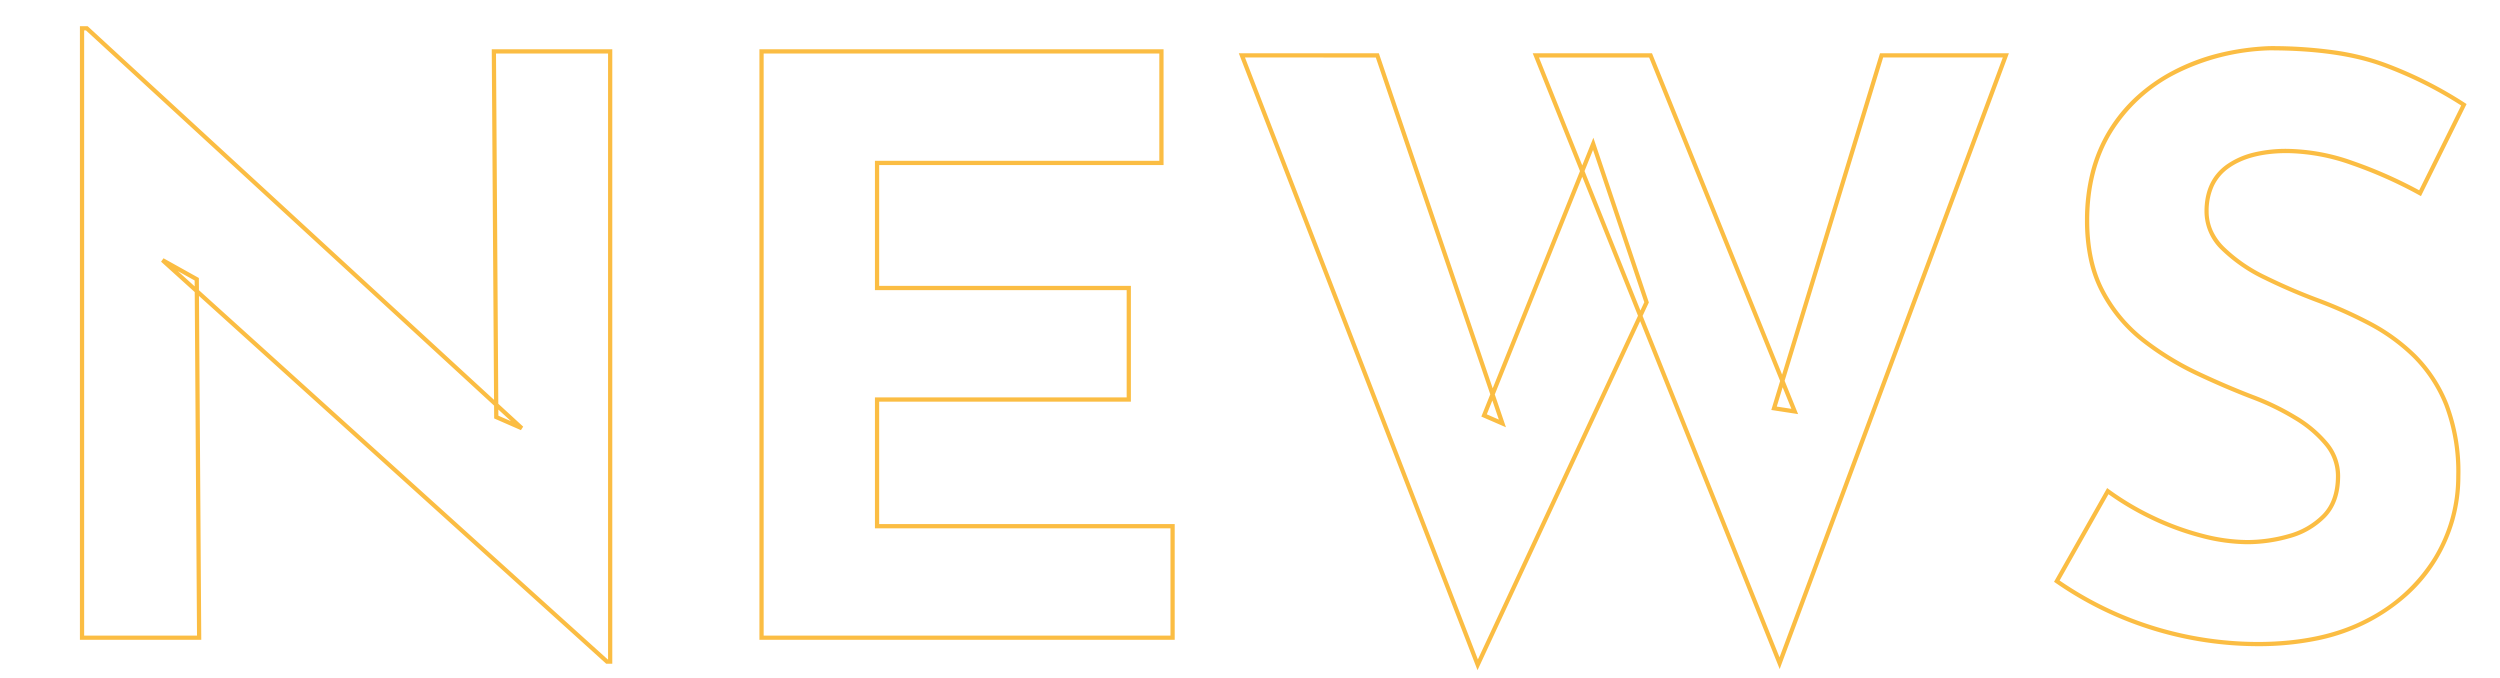 <svg xmlns="http://www.w3.org/2000/svg" xmlns:xlink="http://www.w3.org/1999/xlink" width="590" height="160" viewBox="0 0 590 160">
  <defs>
    <clipPath id="clip-ttl-news">
      <rect width="590" height="160"/>
    </clipPath>
  </defs>
  <g id="ttl-news" clip-path="url(#clip-ttl-news)">
    <path id="パス_103566" data-name="パス 103566" d="M347.193,7.667l-56.335-145.6h33.048l.115.339L350.776-58.86l20.6-51.264-11.151-27.8h28.148l.126.312L419.074-62.1l23.108-75.829H472.6l-.251.674L418.505,7.4l-.481-1.2-32.449-80.91Zm-54.876-144.6L347.279,5.117l37.786-81.1-13.155-32.8h0l-20.64,51.375,2.632,7.744-5.806-2.524,2.109-5.248L323.19-136.928Zm93.836,60.977,32.317,80.58,52.69-141.557H442.922l-23.252,76.3h0l3.184,7.862-6.328-.974,2.085-6.842L387.7-136.928h-26l10.211,25.462L374.537-118,387.63-79.118l-1.476,3.167h0ZM349.385-52.717l2.842,1.236-1.53-4.5Zm68.433-1.834,3.448.53-2.059-5.086Zm-45.37-55.573,13.195,32.9.911-1.955-12.1-35.938ZM143,6.14H141.56l-.143-.129L45.458-80.661,46,.5H17.36V-144.32h1.823l.144.132,95.767,88.05-.541-82.729H143Zm-1.06-1H142V-137.868H115.559l.54,82.654,5.875,5.4-.539.826-6.313-2.762-.02-3.024L18.793-143.32H18.36V-.5H44.993l-.54-81.07-7.939-7.171.579-.808,8.338,4.654.019,2.878ZM116.118-52.4l2.976,1.3-2.986-2.745ZM40.46-86.524l3.983,3.6-.009-1.38ZM531.288,2A84.58,84.58,0,0,1,515.118.4a84.076,84.076,0,0,1-16.17-4.917,83.274,83.274,0,0,1-15.32-8.417l-.376-.26,12.534-22.13.453.331a65.72,65.72,0,0,0,10.542,6.25,64.163,64.163,0,0,0,11.472,4.2,42.849,42.849,0,0,0,10.591,1.488,35.784,35.784,0,0,0,9.734-1.391,17.778,17.778,0,0,0,8.05-4.661c2.089-2.149,3.148-5.194,3.148-9.051a11.262,11.262,0,0,0-2.615-7.206,27.8,27.8,0,0,0-7.2-6.091,59.655,59.655,0,0,0-9.974-4.847c-4.254-1.627-8.694-3.529-13.2-5.655A68.5,68.5,0,0,1,504-69.823a36.211,36.211,0,0,1-9.722-11.627,30.044,30.044,0,0,1-2.8-7.767,43.879,43.879,0,0,1-.928-9.295,45.769,45.769,0,0,1,1.355-11.357,36.15,36.15,0,0,1,4.075-9.77,37.251,37.251,0,0,1,6.551-8.027,41.379,41.379,0,0,1,8.777-6.161,48.125,48.125,0,0,1,10.639-4.061,60.167,60.167,0,0,1,12.133-1.73h.022a106.981,106.981,0,0,1,15.229.992,58.061,58.061,0,0,1,12.114,2.988,95.824,95.824,0,0,1,18.8,9.45l.369.243-10.768,21.731-.457-.25a104.06,104.06,0,0,0-16-7.11,46.858,46.858,0,0,0-15.159-2.793c-5.758,0-10.342,1.171-13.624,3.481a10.891,10.891,0,0,0-3.643,4.27,14.031,14.031,0,0,0-1.221,6.037,10.9,10.9,0,0,0,.921,4.428,13.151,13.151,0,0,0,2.787,3.961,36.84,36.84,0,0,0,9.831,6.767,135.729,135.729,0,0,0,12.643,5.432,106.747,106.747,0,0,1,12,5.384,45.455,45.455,0,0,1,10.74,7.794,34.443,34.443,0,0,1,7.632,11.635,45.039,45.039,0,0,1,2.858,17.016,38.3,38.3,0,0,1-1.381,10.286,38.38,38.38,0,0,1-4.143,9.524,37.3,37.3,0,0,1-6.812,8.265A45,45,0,0,1,557.465-3.6,46.19,46.19,0,0,1,545.587.606,68.761,68.761,0,0,1,531.288,2ZM484.573-13.5a82.152,82.152,0,0,0,14.76,8.057A83.075,83.075,0,0,0,515.31-.585,83.578,83.578,0,0,0,531.288,1C541.435,1,550.086-.843,557-4.484a39.432,39.432,0,0,0,15.785-14.386,36.806,36.806,0,0,0,5.38-19.293A44.06,44.06,0,0,0,575.381-54.8a33.451,33.451,0,0,0-7.407-11.3,44.455,44.455,0,0,0-10.5-7.622,105.746,105.746,0,0,0-11.882-5.333,136.732,136.732,0,0,1-12.735-5.472,37.829,37.829,0,0,1-10.1-6.957,12.59,12.59,0,0,1-4-9.1c0-4.913,1.779-8.656,5.288-11.125a18.8,18.8,0,0,1,6.179-2.754,32.477,32.477,0,0,1,8.02-.909,47.852,47.852,0,0,1,15.485,2.847,104.916,104.916,0,0,1,15.694,6.929l9.912-20.005A95.223,95.223,0,0,0,561.1-134.7c-6.865-2.6-15.941-3.915-26.978-3.916a52.366,52.366,0,0,0-22.337,5.676,37.734,37.734,0,0,0-14.94,13.823c-3.507,5.784-5.286,12.718-5.286,20.609,0,6.529,1.214,12.11,3.607,16.59a35.217,35.217,0,0,0,9.454,11.309,67.5,67.5,0,0,0,12.6,7.744c4.48,2.115,8.9,4.008,13.125,5.625a60.654,60.654,0,0,1,10.141,4.929A28.784,28.784,0,0,1,547.939-46a12.237,12.237,0,0,1,2.837,7.834c0,4.127-1.155,7.406-3.431,9.749a18.763,18.763,0,0,1-8.494,4.927,36.783,36.783,0,0,1-10.006,1.429A43.84,43.84,0,0,1,518-23.58a65.173,65.173,0,0,1-11.652-4.263A66.957,66.957,0,0,1,496.1-33.859ZM275.732.5H177.724V-138.868H273.1v27.32H205.984v28.516h59.408v27.32H205.984V-26.82h69.748Zm-97.008-1h96.008V-25.82H204.984V-56.712h59.408v-25.32H204.984v-30.516H272.1v-25.32H178.724Z" transform="translate(1.5 150.5)" fill="#fbbd43"/>
  </g>
</svg>
